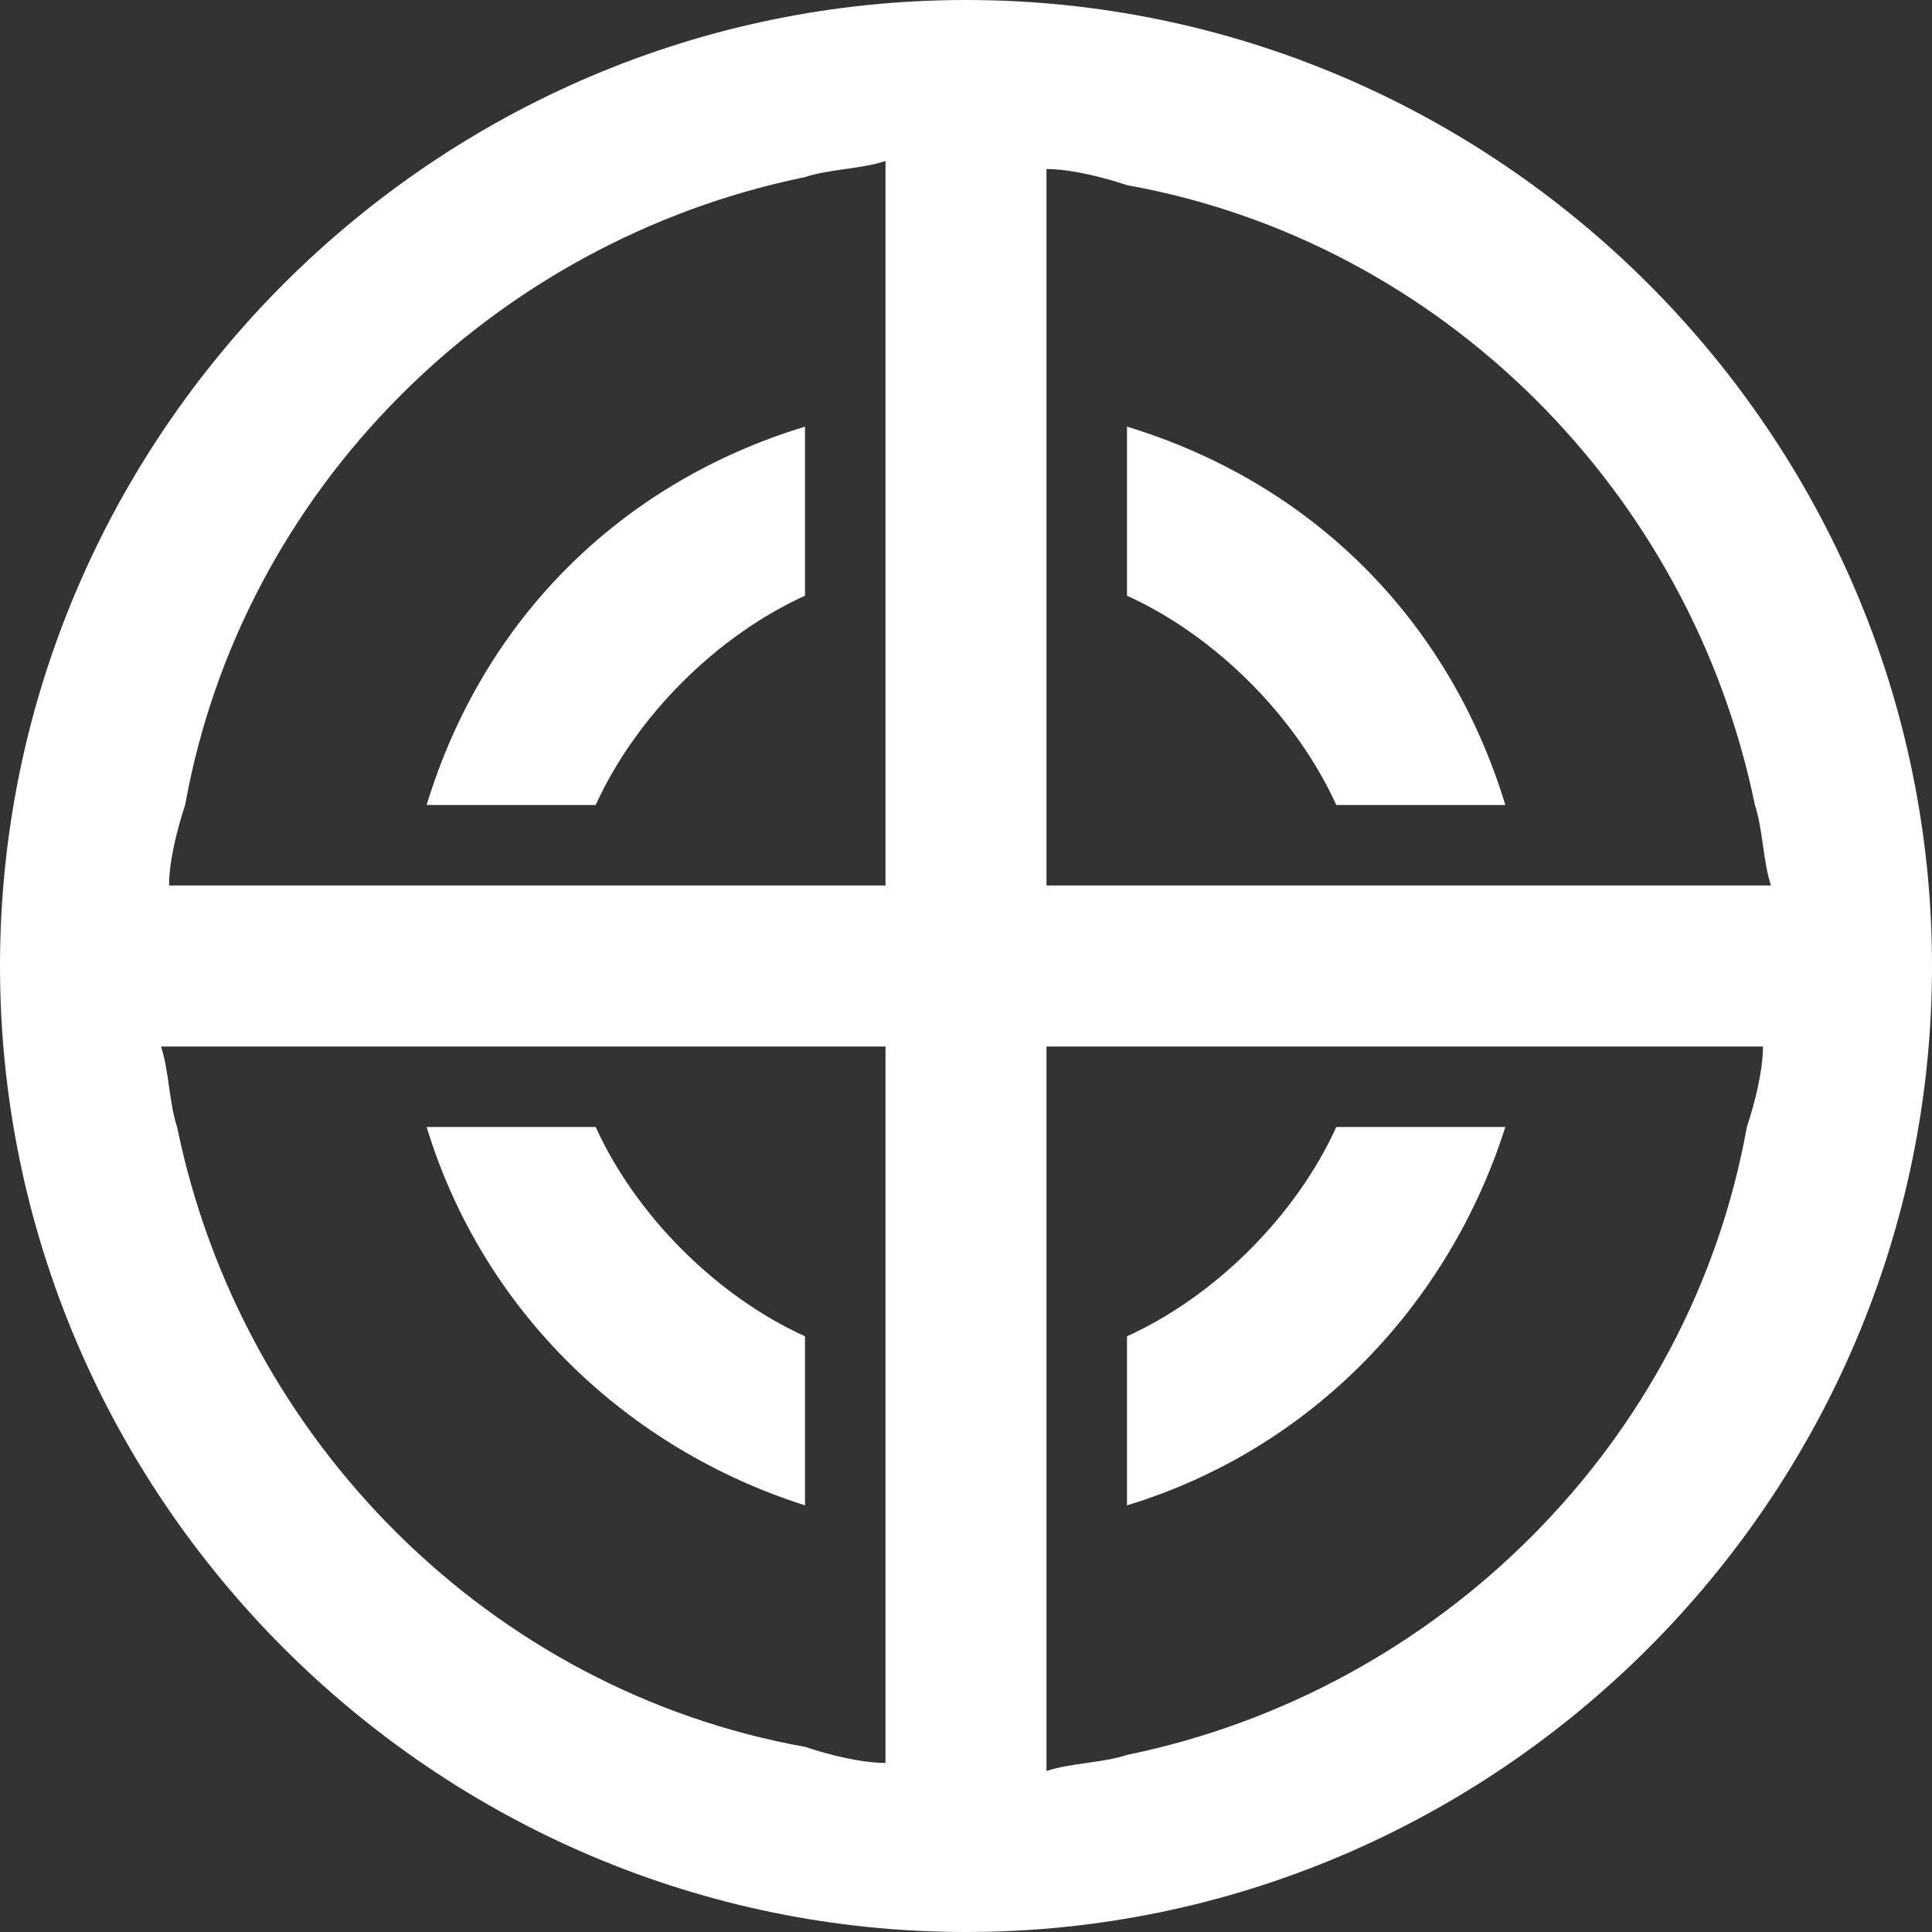 <svg width="24" height="24" viewBox="0 0 24 24" fill="none" xmlns="http://www.w3.org/2000/svg">
<rect x="0" y="0" width="24" height="24" fill="#333333" stroke="none"/>
<path d="M14 16.6V18.7C16.3 18 18 16.2 18.7 14H16.6C16.1 15.1 15.1 16.1 14 16.6Z" fill="white"/>
<path d="M16.6 10H18.7C18 7.7 16.3 6 14 5.3V7.4C15.1 7.9 16.1 8.9 16.6 10Z" fill="white"/>
<path d="M10 7.4V5.3C7.7 6 6 7.7 5.3 10H7.4C7.9 8.9 8.9 7.9 10 7.4Z" fill="white"/>
<path d="M7.4 14H5.3C6 16.3 7.8 18 10 18.7V16.6C8.9 16.1 7.9 15.1 7.4 14Z" fill="white"/>
<path d="M12 0C5.4 0 0 5.4 0 12C0 18.6 5.4 24 12 24C18.6 24 24 18.6 24 12C24 5.4 18.6 0 12 0ZM21.8 10C21.9 10.3 21.9 10.7 22 11H13V2.1C13.3 2.1 13.7 2.2 14 2.3C17.9 3 21 6.1 21.8 10ZM10 2.2C10.3 2.1 10.7 2.1 11 2V11H2.1C2.1 10.7 2.2 10.3 2.3 10C3 6.1 6.1 3 10 2.2ZM2.2 14C2.1 13.7 2.1 13.3 2 13H11V21.9C10.7 21.9 10.3 21.8 10 21.7C6.1 21 3 17.9 2.2 14ZM14 21.8C13.7 21.9 13.3 21.9 13 22V13H21.9C21.9 13.3 21.8 13.7 21.7 14C21 17.9 17.9 21 14 21.8Z" fill="white"/>
</svg>

